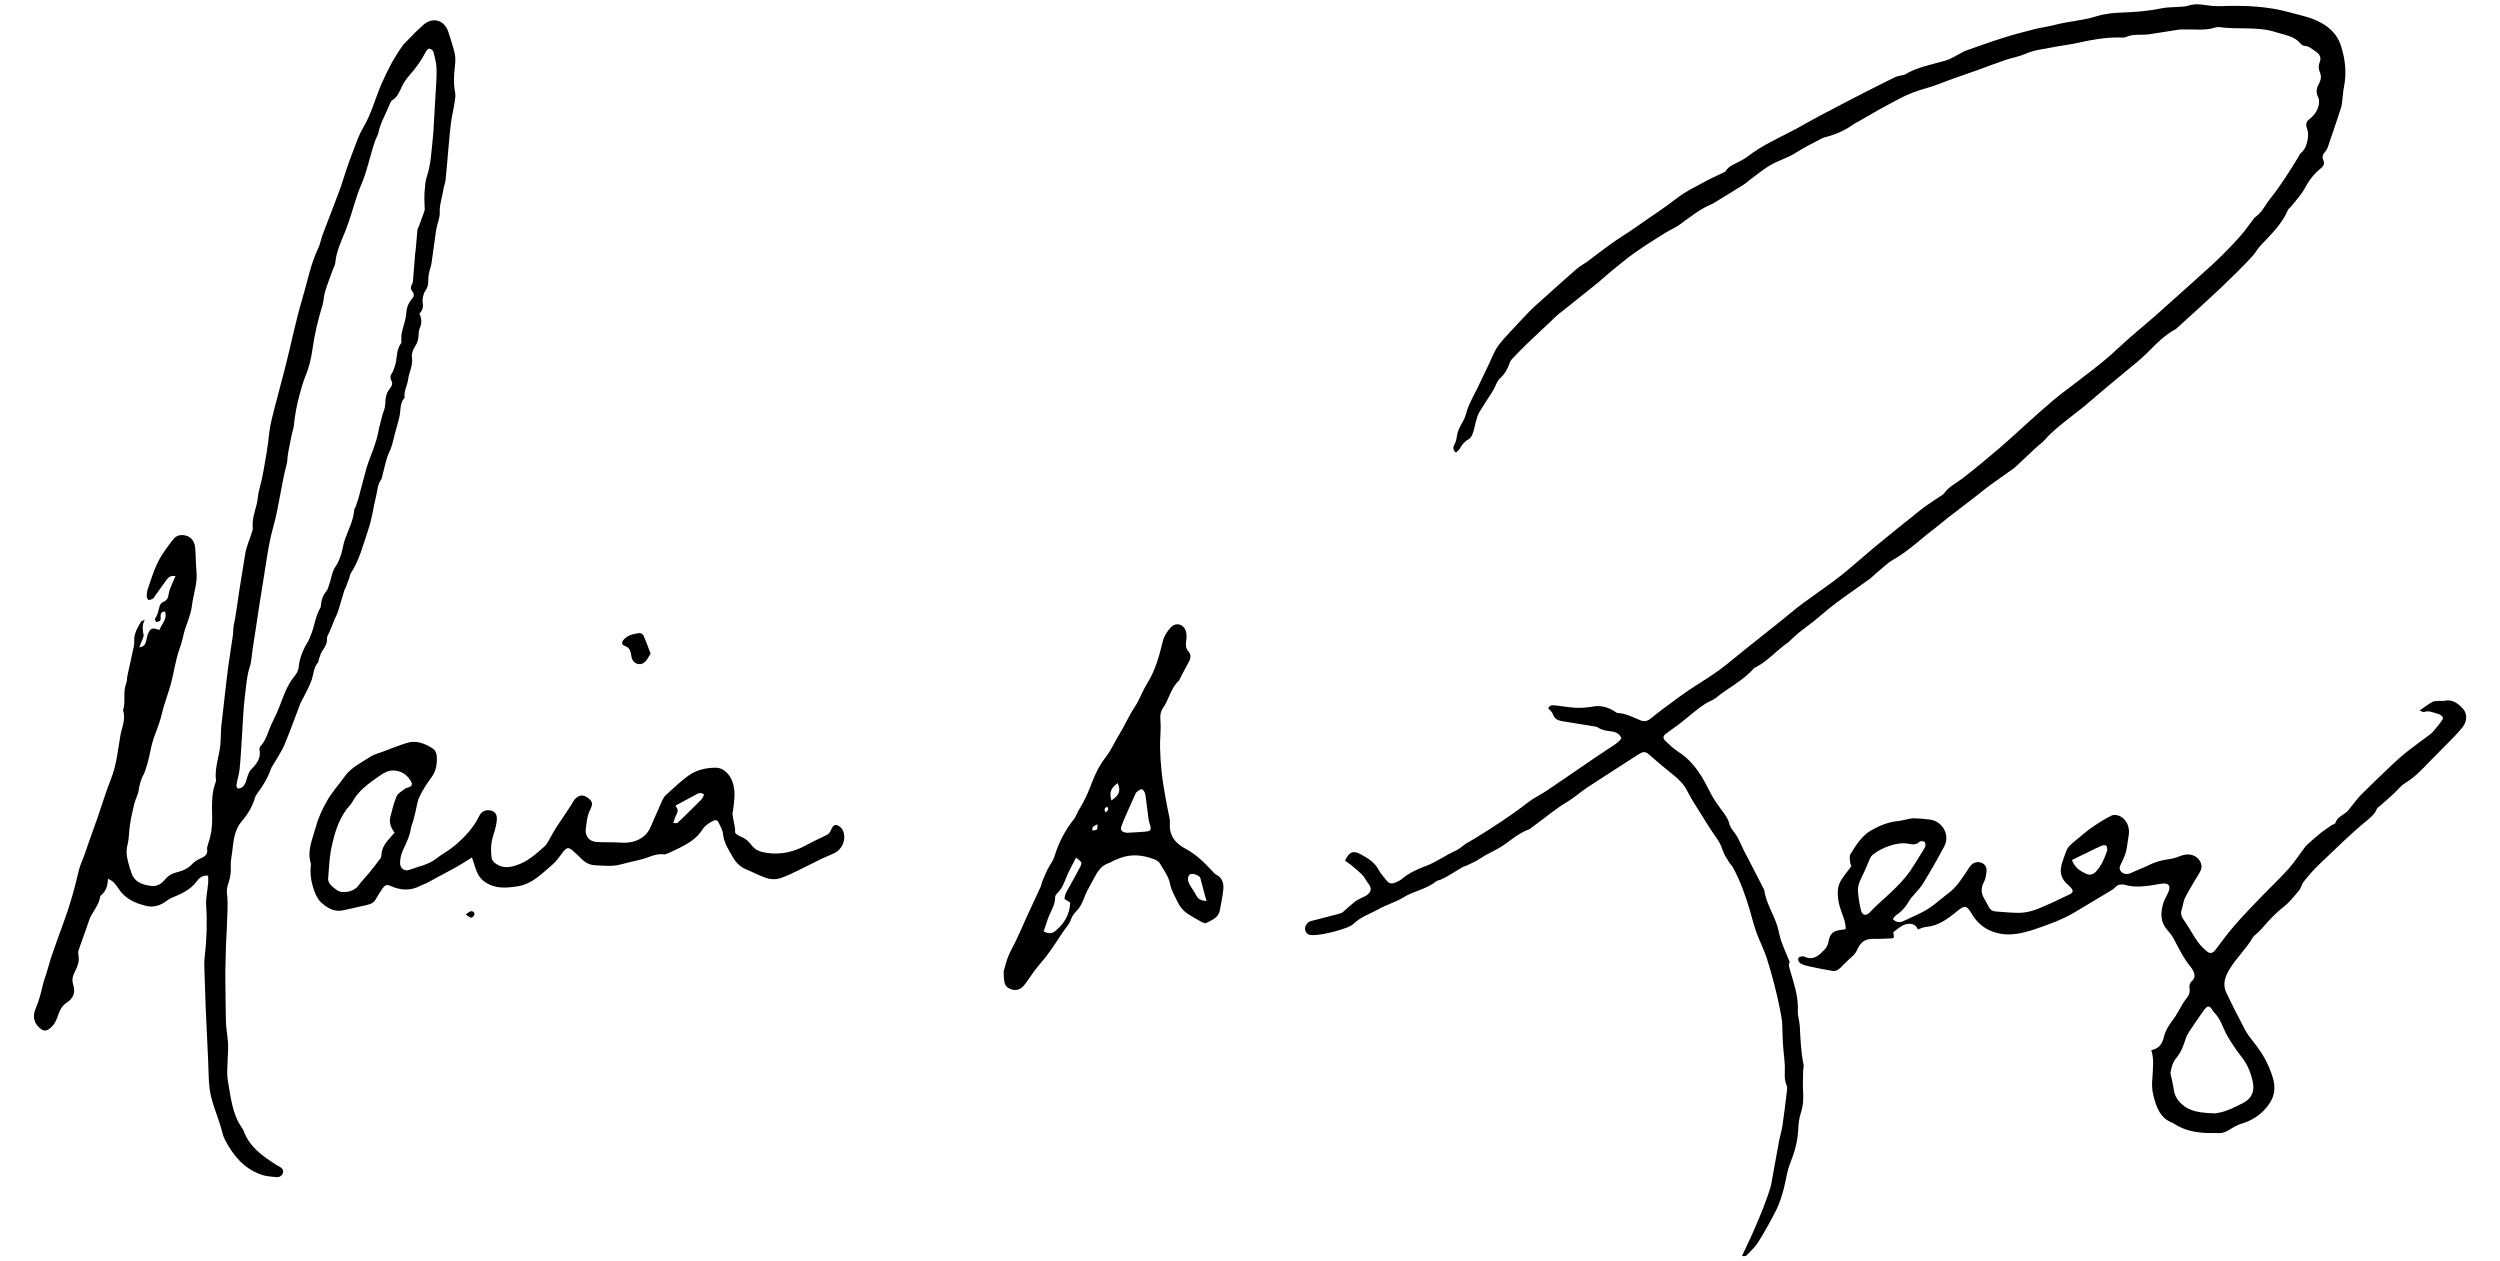 <?xml version="1.0" encoding="UTF-8"?> <svg xmlns="http://www.w3.org/2000/svg" xmlns:xlink="http://www.w3.org/1999/xlink" version="1.1" id="Capa_1" x="0px" y="0px" width="100.08px" height="50.461px" viewBox="0 0 100.08 50.461" xml:space="preserve"> <g> <path d="M71.646,38.513c-0.064,0.084-0.021,0.21,0.022,0.354c0.147,0.521,0.332,1.034,0.304,1.595 c-0.012,0.208,0.067,0.42,0.079,0.631c0.024,0.514,0.046,1.025,0.149,1.533c0.017,0.071-0.015,0.153-0.015,0.23 c-0.002,0.268-0.023,0.541-0.004,0.809c0.021,0.309,0.004,0.609-0.096,0.911c-0.066,0.198-0.088,0.417-0.097,0.629 c-0.021,0.473-0.146,0.927-0.32,1.354c-0.137,0.334-0.167,0.679-0.256,1.013c-0.077,0.277-0.156,0.561-0.283,0.822 c-0.224,0.45-0.472,0.891-0.737,1.319c-0.121,0.2-0.305,0.364-0.466,0.537c-0.033,0.038-0.099,0.046-0.192,0.029 c0.161-0.343,0.331-0.682,0.48-1.034c0.246-0.566,0.489-1.137,0.666-1.735c0.002-0.009,0.006-0.019,0.01-0.025 c0.11-0.61,0.221-1.22,0.334-1.83c0.039-0.198,0.104-0.394,0.131-0.595c0.069-0.463,0.123-0.924,0.179-1.387 c0.01-0.076,0.02-0.165-0.014-0.229c-0.109-0.243-0.062-0.496-0.069-0.747c-0.012-0.311-0.059-0.618-0.078-0.928 c-0.017-0.277-0.015-0.561-0.031-0.841c-0.014-0.154-0.048-0.307-0.074-0.457c-0.132-0.698-0.313-1.383-0.523-2.058 c-0.117-0.378-0.304-0.729-0.438-1.102c-0.104-0.291-0.175-0.595-0.262-0.889c-0.175-0.583-0.378-1.156-0.669-1.692 c-0.043-0.076-0.112-0.138-0.155-0.209c-0.094-0.16-0.208-0.315-0.26-0.486c-0.063-0.214-0.17-0.389-0.297-0.562 c-0.131-0.181-0.249-0.373-0.369-0.561c-0.159-0.251-0.318-0.508-0.476-0.764c-0.096-0.158-0.193-0.316-0.273-0.479 c-0.121-0.254-0.313-0.441-0.523-0.617c-0.296-0.25-0.604-0.485-0.892-0.745c-0.271-0.247-0.302-0.263-0.622-0.056 c-0.658,0.426-1.321,0.848-1.978,1.28c-0.275,0.183-0.52,0.411-0.802,0.575c-0.495,0.295-0.923,0.672-1.389,1.005 c-0.038,0.026-0.074,0.069-0.118,0.084c-0.47,0.164-0.814,0.525-1.234,0.765c-0.17,0.098-0.345,0.179-0.513,0.271 c-0.127,0.07-0.245,0.16-0.373,0.23c-0.135,0.072-0.273,0.136-0.412,0.198c-0.036,0.019-0.08,0.021-0.113,0.039 c-0.23,0.137-0.458,0.274-0.69,0.412c-0.076,0.044-0.155,0.077-0.234,0.113c-0.057,0.022-0.123,0.023-0.164,0.062 c-0.388,0.317-0.902,0.381-1.32,0.647c-0.303,0.188-0.663,0.281-0.973,0.459c-0.335,0.189-0.709,0.3-0.998,0.581 c-0.137,0.133-0.357,0.186-0.548,0.251c-0.212,0.069-0.429,0.121-0.65,0.165c-0.161,0.028-0.325,0.049-0.492,0.047 c-0.132-0.002-0.241-0.077-0.263-0.226c-0.021-0.134,0.091-0.298,0.229-0.335c0.385-0.103,0.766-0.199,1.152-0.3 c0.043-0.013,0.095-0.027,0.13-0.06c0.153-0.132,0.298-0.272,0.458-0.398c0.079-0.066,0.176-0.113,0.271-0.163 c0.066-0.036,0.146-0.058,0.205-0.099c0.224-0.149,0.235-0.307,0.069-0.51c-0.078-0.094-0.125-0.22-0.208-0.304 c-0.149-0.149-0.315-0.286-0.478-0.422c-0.072-0.061-0.155-0.108-0.229-0.157c0.154-0.353,0.32-0.426,0.612-0.27 c0.294,0.156,0.575,0.325,0.739,0.64c0.081,0.15,0.204,0.279,0.311,0.417c0.096,0.121,0.206,0.149,0.364,0.079 c0.098-0.042,0.196-0.09,0.276-0.159c0.277-0.238,0.617-0.381,0.947-0.506c0.423-0.16,0.779-0.43,1.186-0.611 c0.156-0.071,0.285-0.2,0.429-0.294c0.106-0.067,0.222-0.122,0.327-0.188c0.725-0.45,1.441-0.907,2.118-1.436 c0.232-0.183,0.509-0.31,0.756-0.476c0.462-0.306,0.912-0.624,1.367-0.932c0.378-0.258,0.753-0.515,1.135-0.766 c0.178-0.117,0.367-0.22,0.497-0.4c-0.073-0.198-0.235-0.262-0.413-0.283c-0.187-0.021-0.363-0.046-0.526-0.152 c-0.066-0.046-0.165-0.046-0.253-0.061c-0.392-0.064-0.786-0.126-1.178-0.193c-0.165-0.028-0.312-0.088-0.373-0.279 c-0.029-0.094-0.125-0.162-0.188-0.238c0.068-0.135,0.179-0.127,0.287-0.114c0.27,0.027,0.54,0.081,0.81,0.095 c0.229,0.01,0.468-0.01,0.695-0.05c0.304-0.054,0.578,0.019,0.834,0.171c0.052,0.026,0.1,0.083,0.15,0.087 c0.341,0.014,0.628,0.181,0.932,0.299c0.159,0.06,0.294,0.014,0.427-0.099c0.245-0.206,0.505-0.395,0.76-0.584 c0.233-0.175,0.465-0.347,0.704-0.508c0.4-0.271,0.821-0.519,1.214-0.8c0.378-0.275,0.731-0.584,1.096-0.874 c0.438-0.35,0.882-0.697,1.321-1.051c0.25-0.199,0.493-0.406,0.745-0.606c0.173-0.138,0.356-0.267,0.54-0.397 c0.396-0.292,0.809-0.568,1.197-0.876c0.447-0.356,0.871-0.742,1.312-1.109c0.629-0.518,1.262-1.031,1.902-1.538 c0.234-0.185,0.494-0.343,0.741-0.515c0.064-0.044,0.142-0.079,0.188-0.14c0.19-0.271,0.486-0.405,0.741-0.601 c0.497-0.385,0.984-0.789,1.463-1.199c0.419-0.359,0.824-0.738,1.232-1.106c0.312-0.278,0.622-0.556,0.94-0.826 c0.215-0.181,0.44-0.349,0.666-0.519c0.629-0.486,1.278-0.95,1.86-1.5c0.521-0.492,1.087-0.944,1.625-1.42 c0.589-0.52,1.168-1.054,1.758-1.576c0.585-0.514,1.141-1.053,1.649-1.643c0.129-0.151,0.237-0.315,0.355-0.467 c0.064-0.083,0.126-0.178,0.213-0.238c0.238-0.18,0.353-0.456,0.535-0.679c0.221-0.27,0.417-0.562,0.61-0.849 c0.181-0.265,0.345-0.539,0.514-0.811c0.036-0.058,0.059-0.132,0.106-0.173c0.197-0.163,0.258-0.387,0.291-0.618 c0.016-0.12,0.01-0.256-0.033-0.365c-0.064-0.164-0.045-0.276,0.093-0.385c0.187-0.148,0.331-0.335,0.375-0.574 c0.018-0.101,0.021-0.223-0.024-0.307c-0.1-0.188-0.067-0.361,0.026-0.527c0.088-0.156,0.112-0.311,0.042-0.472 c-0.058-0.134-0.06-0.259-0.008-0.395c0.068-0.177,0.02-0.313-0.147-0.423c-0.146-0.094-0.264-0.227-0.458-0.235 c-0.05-0.002-0.116-0.039-0.148-0.077c-0.252-0.319-0.636-0.352-0.982-0.466c-0.745-0.246-1.525-0.101-2.282-0.208 c-0.05-0.005-0.102-0.005-0.145,0.011c-0.42,0.142-0.849,0.068-1.273,0.083c-0.068,0.002-0.14-0.004-0.205,0.007 c-0.394,0.061-0.786,0.125-1.18,0.185c-0.106,0.016-0.214,0.018-0.32,0.019c-0.202,0.003-0.404-0.004-0.6,0.087 c-0.09,0.043-0.209,0.023-0.314,0.022c-0.54-0.001-1.064,0.089-1.585,0.207c-0.35,0.081-0.71,0.114-1.059,0.188 c-0.359,0.076-0.727,0.101-1.071,0.256c-0.264,0.116-0.555,0.164-0.829,0.257c-0.376,0.129-0.747,0.271-1.122,0.407 C78.631,3,78.111,3.165,77.609,3.366c-0.325,0.132-0.669,0.201-0.992,0.322c-0.382,0.141-0.737,0.346-1.096,0.538 c-0.385,0.206-0.759,0.43-1.14,0.647c-0.049,0.027-0.106,0.05-0.153,0.083c-0.358,0.262-0.752,0.438-1.188,0.542 c-0.045,0.013-0.089,0.035-0.135,0.058c-0.329,0.18-0.676,0.337-0.99,0.545c-0.312,0.206-0.67,0.304-0.99,0.48 c-0.295,0.16-0.555,0.386-0.83,0.584c-0.093,0.067-0.178,0.151-0.273,0.213c-0.398,0.253-0.806,0.499-1.212,0.747 c-0.022,0.017-0.053,0.032-0.077,0.042c-0.479,0.198-0.879,0.526-1.295,0.826c-0.188,0.135-0.41,0.224-0.605,0.348 c-0.403,0.255-0.808,0.505-1.195,0.779c-0.333,0.234-0.645,0.499-0.961,0.758c-0.21,0.171-0.407,0.359-0.619,0.528 c-0.476,0.386-0.958,0.76-1.435,1.145c-0.157,0.127-0.301,0.276-0.449,0.415c-0.304,0.285-0.608,0.568-0.909,0.858 c-0.187,0.181-0.367,0.375-0.549,0.564c-0.036,0.042-0.068,0.098-0.085,0.149c-0.076,0.236-0.192,0.433-0.381,0.607 c-0.134,0.124-0.184,0.333-0.284,0.497c-0.181,0.289-0.372,0.568-0.547,0.86c-0.066,0.112-0.102,0.249-0.137,0.377 c-0.045,0.157-0.066,0.324-0.127,0.478c-0.028,0.087-0.086,0.19-0.161,0.229c-0.167,0.087-0.269,0.214-0.353,0.372 c-0.032,0.063-0.099,0.104-0.156,0.161c-0.152-0.122-0.111-0.244-0.047-0.354c0.067-0.113,0.068-0.232,0.093-0.355 c0.029-0.173,0.12-0.343,0.211-0.5c0.082-0.137,0.129-0.271,0.169-0.425c0.06-0.221,0.177-0.427,0.272-0.637 c0.039-0.08,0.086-0.154,0.124-0.232c0.228-0.481,0.465-0.956,0.68-1.442c0.147-0.338,0.399-0.595,0.642-0.858 c0.264-0.286,0.526-0.568,0.796-0.848c0.135-0.139,0.282-0.268,0.426-0.396c0.485-0.436,0.968-0.872,1.458-1.299 c0.14-0.121,0.306-0.206,0.454-0.316c0.328-0.242,0.646-0.495,0.979-0.73c0.309-0.22,0.638-0.412,0.945-0.632 c0.552-0.394,1.126-0.755,1.664-1.176c0.326-0.254,0.71-0.435,1.078-0.635c0.244-0.136,0.502-0.248,0.755-0.371 c0.036-0.018,0.08-0.034,0.099-0.063c0.128-0.219,0.365-0.278,0.564-0.392c0.102-0.058,0.207-0.109,0.299-0.18 c0.579-0.452,1.25-0.748,1.894-1.087c0.019-0.006,0.034-0.017,0.053-0.026c0.332-0.184,0.657-0.371,0.992-0.548 c0.566-0.301,1.139-0.596,1.708-0.89c0.414-0.212,0.831-0.421,1.247-0.625c0.069-0.037,0.148-0.053,0.224-0.073 c0.066-0.019,0.144-0.016,0.196-0.047c0.5-0.3,1.068-0.393,1.615-0.554c0.236-0.068,0.449-0.216,0.673-0.326 c0.036-0.019,0.065-0.044,0.103-0.057c0.511-0.18,1.021-0.366,1.538-0.528c0.425-0.136,0.856-0.246,1.288-0.357 C81.727,1.096,81.99,1.067,82.241,1c0.553-0.146,1.129-0.171,1.68-0.347c0.337-0.106,0.705-0.141,1.063-0.152 c0.524-0.018,1.046-0.063,1.56-0.171c0.207-0.043,0.426-0.035,0.637-0.053c0.135-0.013,0.277-0.003,0.403-0.045 c0.248-0.088,0.495-0.061,0.75-0.023c0.187,0.03,0.382,0.042,0.573,0.036c0.938-0.032,1.866-0.001,2.777,0.256 c0.333,0.096,0.682,0.159,0.996,0.295c0.473,0.204,0.869,0.516,1.034,1.04c0.175,0.547,0.233,1.097,0.116,1.664 c-0.027,0.125-0.029,0.25-0.048,0.376c-0.021,0.144-0.022,0.293-0.063,0.431C93.551,4.822,93.376,5.338,93.2,5.85 c-0.027,0.085-0.067,0.17-0.124,0.232c-0.096,0.106-0.126,0.204-0.065,0.342c0.065,0.141-0.014,0.244-0.119,0.327 c-0.266,0.217-0.464,0.479-0.629,0.788c-0.14,0.262-0.352,0.48-0.538,0.718C91.684,8.31,91.615,8.35,91.59,8.409 c-0.241,0.569-0.685,0.982-1.093,1.42c-0.127,0.134-0.214,0.303-0.337,0.436c-0.711,0.766-1.483,1.477-2.256,2.182 c-0.238,0.217-0.476,0.431-0.713,0.646c-0.035,0.032-0.069,0.072-0.111,0.095c-0.592,0.309-0.981,0.848-1.479,1.263 c-0.419,0.348-0.838,0.694-1.258,1.043c-0.304,0.255-0.6,0.517-0.907,0.771c-0.188,0.155-0.385,0.301-0.574,0.451 c-0.347,0.28-0.707,0.544-1.001,0.888c-0.1,0.116-0.234,0.203-0.348,0.311c-0.248,0.227-0.493,0.461-0.738,0.692 c-0.056,0.053-0.111,0.109-0.177,0.154c-0.308,0.22-0.617,0.433-0.925,0.655c-0.17,0.124-0.336,0.265-0.503,0.395 c-0.399,0.307-0.801,0.61-1.197,0.919c-0.169,0.132-0.328,0.276-0.499,0.404c-0.558,0.416-1.054,0.913-1.669,1.261 c-0.258,0.144-0.473,0.371-0.707,0.559c-0.089,0.073-0.163,0.16-0.26,0.228c-0.446,0.323-0.905,0.634-1.346,0.965 c-0.303,0.225-0.582,0.478-0.873,0.714c-0.189,0.151-0.389,0.288-0.576,0.44c-0.139,0.11-0.26,0.229-0.385,0.346 c-0.021,0.021-0.037,0.048-0.062,0.062c-0.454,0.302-0.804,0.732-1.287,0.99c-0.035,0.02-0.078,0.027-0.101,0.058 c-0.424,0.492-1.015,0.765-1.508,1.174c-0.123,0.102-0.29,0.149-0.429,0.238c-0.146,0.09-0.284,0.196-0.42,0.308 c-0.199,0.153-0.386,0.32-0.587,0.475c-0.183,0.142-0.381,0.27-0.564,0.412c-0.137,0.104-0.145,0.189-0.012,0.313 c0.161,0.152,0.327,0.31,0.513,0.429c0.39,0.246,0.677,0.6,0.912,0.97c0.166,0.266,0.299,0.563,0.456,0.84 c0.088,0.149,0.19,0.292,0.293,0.434c0.147,0.202,0.31,0.385,0.376,0.648c0.042,0.178,0.208,0.321,0.3,0.488 c0.096,0.165,0.168,0.349,0.254,0.521c0.062,0.132,0.137,0.26,0.202,0.388c0.206,0.395,0.411,0.794,0.612,1.192 c0.012,0.018,0.021,0.035,0.023,0.056c0.068,0.484,0.34,0.899,0.497,1.356c0.075,0.216,0.104,0.452,0.18,0.671 C71.403,37.942,71.522,38.206,71.646,38.513z"></path> <path d="M8.332,35.056c-0.226-0.031-0.355,0.089-0.449,0.217c-0.253,0.349-0.623,0.51-1.002,0.665 c-0.08,0.03-0.151,0.084-0.223,0.136c-0.242,0.174-0.508,0.263-0.797,0.192c-0.438-0.103-0.839-0.275-1.108-0.681 c-0.101-0.151-0.209-0.324-0.433-0.403c-0.006,0.273-0.078,0.497-0.278,0.661c-0.013,0.013-0.029,0.028-0.031,0.046 c-0.047,0.372-0.341,0.629-0.451,0.972c-0.122,0.381-0.268,0.748-0.396,1.124c-0.024,0.07-0.044,0.156-0.027,0.228 c0.058,0.258-0.035,0.481-0.146,0.699c-0.085,0.163-0.118,0.324-0.061,0.505c0.1,0.311,0.01,0.551-0.266,0.726 c-0.161,0.105-0.255,0.258-0.316,0.441c-0.068,0.208-0.151,0.422-0.334,0.572c-0.169,0.134-0.276,0.134-0.435-0.012 c-0.221-0.198-0.284-0.474-0.151-0.771c0.145-0.328,0.224-0.675,0.305-1.021c0.027-0.112,0.076-0.219,0.109-0.332 c0.052-0.166,0.102-0.337,0.149-0.502c0.011-0.038,0.016-0.076,0.029-0.112c0.178-0.504,0.349-1.007,0.536-1.507 c0.247-0.666,0.437-1.346,0.596-2.039c0.05-0.225,0.158-0.435,0.235-0.654c0.059-0.161,0.112-0.327,0.169-0.491 c0.11-0.311,0.223-0.622,0.332-0.932c0.188-0.54,0.352-1.087,0.561-1.618c0.217-0.551,0.271-1.134,0.367-1.702 c0.056-0.334,0.23-0.669,0.11-1.022c0.116-0.354-0.015-0.741,0.129-1.093c0.034-0.09,0.025-0.191,0.045-0.288 c0.066-0.314,0.138-0.626,0.203-0.938c0.033-0.15,0.083-0.306,0.072-0.455c-0.02-0.306,0.134-0.54,0.272-0.784 c0.015-0.022,0.061-0.03,0.149-0.069c-0.124,0.229-0.078,0.41-0.049,0.599c0.015,0.092-0.059,0.199-0.093,0.298 c-0.02,0.058-0.042,0.113-0.077,0.202c0.192-0.023,0.244-0.131,0.276-0.256c0.024-0.093,0.035-0.192,0.07-0.281 c0.097-0.234,0.177-0.262,0.459-0.156c0.082-0.238,0.323-0.422,0.227-0.736c-0.134-0.003-0.172,0.062-0.18,0.158 c-0.004,0.067,0.017,0.149-0.015,0.199c-0.023,0.041-0.109,0.044-0.167,0.064c-0.015-0.05-0.058-0.122-0.039-0.145 c0.108-0.147,0.139-0.317,0.179-0.488c0.014-0.064,0.076-0.147,0.135-0.169c0.164-0.061,0.211-0.173,0.233-0.334 c0.018-0.13,0.077-0.256,0.127-0.38c0.04-0.102,0.09-0.202,0.146-0.326c-0.202-0.04-0.292,0.054-0.373,0.166 c-0.148,0.205-0.296,0.41-0.443,0.615c-0.026,0.04-0.047,0.092-0.084,0.115c-0.053,0.034-0.122,0.064-0.177,0.057 c-0.034-0.005-0.075-0.087-0.077-0.139c-0.001-0.097,0.009-0.196,0.04-0.287c0.176-0.523,0.331-1.056,0.661-1.514 c0.13-0.18,0.255-0.366,0.401-0.532c0.058-0.065,0.164-0.113,0.252-0.122c0.315-0.026,0.548,0.159,0.583,0.482 c0.034,0.316,0.021,0.64,0.053,0.956c0.054,0.485-0.128,0.938-0.184,1.407c-0.039,0.331-0.189,0.648-0.288,0.973 c-0.065,0.221-0.102,0.456-0.183,0.67c-0.192,0.512-0.246,1.057-0.4,1.579c-0.109,0.37-0.252,0.735-0.336,1.112 c-0.101,0.437-0.312,0.84-0.411,1.271c-0.067,0.302-0.122,0.605-0.223,0.9c-0.021,0.065-0.041,0.133-0.071,0.191 c-0.12,0.217-0.186,0.443-0.219,0.689c-0.022,0.169-0.122,0.325-0.165,0.493c-0.07,0.281-0.133,0.564-0.178,0.848 c-0.046,0.279-0.034,0.567-0.104,0.837c-0.087,0.337,0.014,0.632,0.099,0.94c0.009,0.025,0.026,0.051,0.033,0.079 c0.102,0.452,0.447,0.575,0.844,0.618c0.225,0.022,0.401-0.104,0.529-0.261c0.133-0.162,0.282-0.239,0.482-0.292 c0.22-0.055,0.44-0.139,0.605-0.326c0.092-0.104,0.23-0.178,0.361-0.238c0.157-0.068,0.266-0.15,0.237-0.346 c-0.011-0.072,0.016-0.155,0.042-0.225c0.115-0.336,0.165-0.671,0.16-1.028c-0.007-0.479-0.04-0.972,0.138-1.439 c0.011-0.023,0.018-0.057,0.014-0.085c-0.068-0.533,0.171-1.033,0.185-1.558c0.002-0.143,0.014-0.289,0.019-0.432 c0.002-0.027-0.003-0.06,0-0.087c0.052-0.445,0.102-0.888,0.151-1.329c0.044-0.377,0.084-0.75,0.134-1.122 c0.058-0.425,0.127-0.841,0.187-1.263c0.019-0.133,0.009-0.27,0.036-0.4c0.097-0.466,0.149-0.938,0.223-1.406 c0.074-0.479,0.159-0.957,0.231-1.435c0.044-0.294,0.175-0.574,0.264-0.863c0.02-0.063,0.05-0.134,0.043-0.198 c-0.032-0.33,0.074-0.632,0.155-0.943c0.036-0.14,0.041-0.288,0.069-0.432c0.04-0.188,0.09-0.375,0.135-0.561 c0.029-0.132,0.056-0.266,0.079-0.401c0.085-0.475,0.168-0.951,0.217-1.435c0.035-0.364,0.142-0.721,0.23-1.08 c0.142-0.563,0.301-1.123,0.442-1.688c0.223-0.886,0.401-1.784,0.663-2.657c0.201-0.668,0.323-1.361,0.629-1.996 c0.083-0.175,0.111-0.371,0.181-0.555c0.223-0.588,0.453-1.175,0.673-1.765c0.099-0.264,0.175-0.536,0.265-0.802 c0.089-0.257,0.177-0.515,0.276-0.767c0.127-0.321,0.234-0.657,0.411-0.952c0.328-0.549,0.477-1.168,0.73-1.745 c0.231-0.528,0.489-1.032,0.825-1.5c0.018-0.022,0.029-0.051,0.05-0.072c0.266-0.266,0.518-0.547,0.802-0.791 c0.393-0.341,0.868-0.177,1.012,0.332c0.079,0.268,0.179,0.535,0.239,0.808c0.035,0.158,0.03,0.329,0.012,0.491 c-0.043,0.359-0.065,0.715,0.005,1.076c0.022,0.119,0.004,0.25-0.015,0.374c-0.042,0.274-0.111,0.549-0.149,0.826 c-0.045,0.336-0.071,0.675-0.101,1.013c-0.041,0.434-0.071,0.868-0.118,1.298c-0.016,0.135-0.073,0.264-0.091,0.396 c-0.042,0.296-0.156,0.574-0.141,0.889c0.01,0.231-0.106,0.468-0.143,0.706c-0.069,0.441-0.119,0.883-0.185,1.326 c-0.021,0.141-0.077,0.275-0.104,0.415c-0.021,0.101-0.027,0.208-0.029,0.312c-0.002,0.135-0.02,0.246-0.107,0.372 c-0.094,0.137-0.14,0.348-0.113,0.51c0.03,0.181-0.02,0.296-0.132,0.422c0.097,0.198,0.098,0.391,0.008,0.591 c-0.041,0.096-0.038,0.208-0.045,0.315c-0.014,0.147-0.052,0.274-0.14,0.403c-0.082,0.121-0.144,0.298-0.123,0.435 c0.05,0.317-0.113,0.586-0.152,0.88c-0.033,0.248-0.178,0.476-0.142,0.737c-0.199,0.218-0.149,0.5-0.206,0.754 c-0.059,0.264-0.142,0.519-0.207,0.781c-0.053,0.215-0.094,0.426-0.195,0.632c-0.136,0.281-0.186,0.606-0.272,0.912 c-0.02,0.064-0.02,0.144-0.056,0.195c-0.148,0.198-0.148,0.438-0.204,0.662c-0.111,0.45-0.167,0.919-0.317,1.356 c-0.202,0.595-0.353,1.214-0.705,1.75C14,23.02,14,23.096,13.976,23.159c-0.042,0.115-0.084,0.229-0.13,0.344 c-0.014,0.037-0.041,0.067-0.052,0.103c-0.09,0.296-0.176,0.594-0.268,0.889c-0.033,0.102-0.088,0.195-0.13,0.292 c-0.042,0.097-0.077,0.194-0.116,0.292c-0.033,0.08-0.065,0.159-0.1,0.239c-0.034,0.079-0.095,0.162-0.09,0.24 c0.014,0.203-0.085,0.349-0.19,0.503c-0.067,0.101-0.096,0.228-0.14,0.344c-0.013,0.034-0.003,0.086-0.026,0.11 c-0.18,0.199-0.177,0.465-0.257,0.699c-0.086,0.257-0.226,0.49-0.344,0.735c-0.034,0.068-0.08,0.137-0.107,0.208 c-0.213,0.552-0.409,1.109-0.638,1.656c-0.109,0.264-0.278,0.502-0.421,0.753c-0.039,0.064-0.089,0.129-0.114,0.198 c-0.134,0.378-0.337,0.716-0.578,1.034c-0.044,0.062-0.07,0.141-0.094,0.214c-0.11,0.349-0.311,0.646-0.546,0.921 c-0.101,0.119-0.156,0.256-0.207,0.404c-0.111,0.328-0.104,0.67-0.167,1c-0.028,0.156-0.024,0.324-0.022,0.489 c0,0.213-0.056,0.418-0.123,0.62c-0.042,0.125-0.037,0.269-0.022,0.402c0.039,0.381,0,0.752-0.007,1.129 c-0.008,0.355-0.042,0.712-0.046,1.068c-0.002,0.271-0.017,0.545-0.02,0.814c-0.003,0.229,0.002,0.466,0.004,0.696 c0.001,0.225,0.004,0.444,0.008,0.67c0.001,0.104,0.001,0.211,0.005,0.317c0.004,0.185,0.003,0.366,0.018,0.551 c0.02,0.241,0.067,0.479,0.075,0.719c0.009,0.249-0.02,0.502-0.024,0.749c-0.004,0.227-0.028,0.455,0.01,0.671 c0.121,0.664,0.166,1.355,0.58,1.936c0.027,0.037,0.051,0.081,0.067,0.127c0.235,0.636,0.761,0.989,1.292,1.335 c0.03,0.021,0.069,0.035,0.102,0.054c0.105,0.061,0.21,0.125,0.168,0.27c-0.04,0.131-0.159,0.182-0.277,0.168 c-0.201-0.021-0.412-0.031-0.599-0.102c-0.693-0.246-1.125-0.774-1.45-1.405c-0.079-0.15-0.108-0.329-0.158-0.496 c-0.153-0.517-0.39-1.018-0.455-1.561c-0.042-0.363-0.035-0.729-0.054-1.098c-0.029-0.679-0.064-1.355-0.095-2.033 c-0.005-0.115-0.008-0.232-0.013-0.35c-0.018-0.484-0.035-0.969-0.048-1.455c-0.003-0.115,0.011-0.232,0.022-0.347 c0.075-0.668,0.099-1.335,0.055-2.009c-0.022-0.303,0.053-0.614,0.081-0.924C8.342,35.25,8.333,35.158,8.332,35.056z M17.004,8.402 c-0.006-0.195-0.016-0.325-0.016-0.454c0.001-0.124,0.005-0.25,0.018-0.378c0.017-0.151,0.021-0.313,0.068-0.459 c0.175-0.503,0.194-1.028,0.249-1.548c0.038-0.336,0.045-0.676,0.068-1.014c0.015-0.27,0.033-0.541,0.047-0.811 c0.019-0.33,0.048-0.659,0.038-0.987c-0.007-0.228-0.069-0.458-0.127-0.682c-0.013-0.055-0.104-0.113-0.168-0.121 c-0.04-0.006-0.108,0.07-0.135,0.125c-0.173,0.336-0.389,0.643-0.641,0.924c-0.121,0.137-0.233,0.289-0.312,0.455 c-0.1,0.213-0.175,0.431-0.393,0.562c-0.037,0.021-0.063,0.072-0.081,0.115c-0.154,0.397-0.386,0.762-0.471,1.187 c-0.021,0.093-0.079,0.18-0.111,0.269C14.987,5.723,14.941,5.859,14.901,6c-0.099,0.334-0.182,0.672-0.292,1.004 c-0.083,0.259-0.204,0.502-0.292,0.759c-0.165,0.484-0.293,0.983-0.481,1.459c-0.167,0.425-0.373,0.831-0.413,1.294 c-0.009,0.093-0.062,0.183-0.097,0.273c-0.104,0.293-0.22,0.582-0.31,0.877c-0.055,0.175-0.053,0.366-0.104,0.542 c-0.183,0.597-0.326,1.197-0.411,1.817c-0.047,0.352-0.14,0.706-0.274,1.034c-0.094,0.226-0.154,0.455-0.22,0.688 c-0.118,0.423-0.203,0.85-0.242,1.287c-0.011,0.115-0.059,0.226-0.081,0.341c-0.056,0.268-0.11,0.531-0.157,0.799 c-0.023,0.132-0.018,0.272-0.05,0.404c-0.222,0.835-0.308,1.698-0.542,2.533c-0.198,0.708-0.281,1.446-0.403,2.174 c-0.117,0.699-0.22,1.4-0.326,2.099c-0.031,0.191-0.062,0.381-0.089,0.577c-0.038,0.247-0.042,0.507-0.121,0.744 c-0.117,0.354-0.136,0.724-0.183,1.085c-0.08,0.614-0.095,1.236-0.137,1.853c-0.026,0.38-0.044,0.76-0.083,1.135 c-0.022,0.214-0.09,0.421-0.125,0.629c-0.009,0.048,0.007,0.13,0.042,0.149c0.034,0.021,0.11,0.002,0.155-0.022 c0.124-0.074,0.168-0.2,0.208-0.336c0.04-0.146,0.092-0.307,0.193-0.408c0.223-0.221,0.385-0.446,0.323-0.779 c-0.008-0.044,0.006-0.104,0.035-0.135c0.165-0.176,0.247-0.382,0.327-0.604c0.125-0.344,0.317-0.663,0.445-1.009 c0.158-0.42,0.304-0.842,0.592-1.192c0.091-0.111,0.155-0.224,0.167-0.359c0.038-0.394,0.196-0.742,0.398-1.075 c0.036-0.06,0.053-0.125,0.08-0.187c0.157-0.361,0.186-0.769,0.388-1.114c0.022-0.041,0.027-0.095,0.03-0.143 c0.018-0.2,0.084-0.376,0.216-0.531c0.053-0.062,0.074-0.152,0.102-0.233c0.093-0.252,0.109-0.528,0.271-0.761 c0.098-0.139,0.159-0.308,0.214-0.472c0.062-0.182,0.08-0.381,0.141-0.562c0.137-0.402,0.348-0.78,0.385-1.214 c0.003-0.057,0.049-0.106,0.067-0.16c0.036-0.1,0.069-0.203,0.1-0.304c0.089-0.327,0.171-0.655,0.26-0.981 c0.04-0.151,0.079-0.301,0.133-0.447c0.142-0.395,0.312-0.781,0.396-1.199c0.044-0.234,0.109-0.464,0.168-0.695 c0.039-0.148,0.113-0.294,0.116-0.441c0.003-0.244,0.036-0.462,0.197-0.652c0.071-0.087,0.111-0.187,0.054-0.298 c-0.063-0.118-0.047-0.219,0.032-0.324c0.042-0.061,0.058-0.143,0.086-0.213c0.131-0.311,0.045-0.68,0.269-0.966 c0.02-0.023,0.003-0.074,0.006-0.113c0.006-0.104,0-0.212,0.021-0.314c0.057-0.265,0.166-0.523,0.18-0.788 c0.013-0.233,0.098-0.409,0.234-0.574c0.086-0.102,0.086-0.188,0.008-0.284c-0.066-0.084-0.083-0.171-0.02-0.269 c0.024-0.038,0.041-0.089,0.044-0.135c0.029-0.363,0.058-0.728,0.087-1.092c0.006-0.078,0.02-0.155,0.028-0.23 c0.022-0.246,0.042-0.494,0.065-0.74c0.003-0.036,0.029-0.069,0.044-0.106c0.045-0.125,0.095-0.253,0.14-0.381 C16.941,8.596,16.98,8.476,17.004,8.402z"></path> <path d="M86.121,42.039c0.329-0.061,0.444-0.278,0.507-0.536c0.06-0.244,0.179-0.441,0.333-0.64 c0.165-0.212,0.282-0.459,0.424-0.691c0.046-0.072,0.096-0.146,0.15-0.214c0.096-0.108,0.141-0.235,0.118-0.379 c-0.019-0.125,0-0.224,0.101-0.314c0.128-0.116,0.119-0.257,0.043-0.399c-0.027-0.054-0.057-0.104-0.093-0.149 c-0.289-0.346-0.479-0.746-0.688-1.14c-0.072-0.138-0.176-0.259-0.277-0.376c-0.265-0.312-0.243-0.664-0.145-1.022 c0.041-0.155,0.139-0.3,0.202-0.447c0.12-0.265,0.035-0.391-0.252-0.358c-0.146,0.016-0.287,0.053-0.43,0.071 c-0.325,0.041-0.651,0.083-0.977-0.006c-0.176-0.049-0.348-0.063-0.479,0.104c-0.02,0.022-0.046,0.038-0.068,0.058 c-0.506,0.302-1.013,0.61-1.522,0.912c-0.517,0.307-1.087,0.513-1.652,0.7c-0.465,0.151-0.962,0.268-1.46,0.14 c-0.44-0.111-0.785-0.364-1.017-0.762c-0.208-0.358-0.288-0.366-0.616-0.095c-0.365,0.304-0.751,0.58-1.255,0.617 c-0.095,0.01-0.182,0.06-0.29,0.096c-0.092-0.245-0.318-0.253-0.504-0.202c-0.177,0.049-0.323,0.199-0.48,0.306 c0.01,0.074,0.02,0.141,0.027,0.21c-0.025,0.017-0.05,0.039-0.073,0.041c-0.235,0.009-0.469,0.026-0.7,0.021 c-0.374-0.016-0.558,0.104-0.712,0.46c-0.034,0.076-0.091,0.146-0.15,0.207c-0.158,0.156-0.333,0.298-0.481,0.463 c-0.105,0.11-0.217,0.176-0.36,0.15c-0.306-0.049-0.606-0.111-0.911-0.178c-0.111-0.021-0.229-0.052-0.331-0.105 c-0.058-0.031-0.123-0.114-0.119-0.172c0-0.104,0.101-0.13,0.194-0.124c0.021,0.002,0.039,0.002,0.059,0.013 c0.379,0.173,0.605-0.078,0.829-0.311c0.067-0.072,0.113-0.186,0.132-0.286c0.053-0.311,0.171-0.434,0.479-0.474 c0.064-0.006,0.129-0.018,0.208-0.029c0.008-0.242-0.077-0.452-0.152-0.654c-0.113-0.305-0.187-0.612-0.156-0.935 c0.012-0.121,0.052-0.252,0.115-0.352c0.122-0.196,0.27-0.379,0.422-0.584c-0.013-0.032-0.042-0.088-0.047-0.142 c-0.009-0.112-0.04-0.251,0.009-0.334c0.222-0.366,0.458-0.742,0.83-0.956c0.334-0.189,0.699-0.343,1.097-0.376 c0.111-0.009,0.227-0.048,0.339-0.067c0.096-0.02,0.192-0.043,0.285-0.041c0.204,0.007,0.411,0.021,0.61,0.047 c0.523,0.059,0.839,0.616,0.597,1.076c-0.268,0.504-0.552,1-0.848,1.486c-0.12,0.196-0.292,0.357-0.441,0.536 c-0.036,0.045-0.077,0.089-0.105,0.14c-0.127,0.233-0.294,0.43-0.517,0.582c-0.059,0.04-0.101,0.105-0.152,0.165 c0.126,0.132,0.263,0.148,0.392,0.097c0.237-0.099,0.47-0.222,0.708-0.33c0.439-0.2,0.781-0.541,1.158-0.824 c0.291-0.22,0.486-0.527,0.687-0.828c0.059-0.089,0.113-0.183,0.186-0.264c0.11-0.127,0.278-0.157,0.426-0.102 c0.147,0.063,0.209,0.185,0.197,0.328c-0.014,0.15-0.036,0.313-0.105,0.446c-0.121,0.223-0.116,0.426-0.002,0.636 c0.065,0.12,0.139,0.236,0.197,0.357c0.061,0.117,0.153,0.175,0.277,0.182c0.342,0.022,0.682,0.064,1.019,0.052 c0.237-0.012,0.477-0.081,0.701-0.17c0.412-0.168,0.813-0.362,1.215-0.555c0.18-0.083,0.188-0.157,0.051-0.309 c-0.023-0.026-0.058-0.054-0.087-0.078c-0.29-0.249-0.36-0.53-0.235-0.905c0.056-0.157,0.104-0.314,0.166-0.469 c0.028-0.067,0.071-0.138,0.123-0.19c0.087-0.092,0.187-0.173,0.285-0.253c0.209-0.171,0.416-0.35,0.636-0.503 c0.248-0.169,0.505-0.333,0.771-0.462c0.093-0.046,0.256-0.017,0.354,0.039c0.269,0.149,0.381,0.471,0.322,0.782 c-0.041,0.209-0.056,0.426-0.107,0.632c-0.04,0.156-0.115,0.306-0.184,0.456c-0.054,0.116-0.12,0.229,0,0.345 c0.115,0.112,0.256,0.112,0.424,0.031c0.224-0.112,0.466-0.189,0.688-0.302c0.265-0.137,0.54-0.203,0.831-0.241 c0.162-0.021,0.319-0.085,0.476-0.14c0.26-0.092,0.512-0.036,0.665,0.138c0.147,0.169,0.163,0.344,0.055,0.535 c-0.197,0.333-0.407,0.663-0.583,1.008c-0.078,0.146-0.088,0.333-0.143,0.494c-0.067,0.197,0.033,0.327,0.135,0.475 c0.182,0.266,0.33,0.552,0.517,0.812c0.103,0.146,0.242,0.276,0.38,0.391c0.106,0.083,0.224,0.052,0.307-0.059 c0.256-0.332,0.498-0.671,0.771-0.986c0.344-0.396,0.709-0.771,1.073-1.149c0.368-0.384,0.759-0.748,1.113-1.145 c0.237-0.268,0.428-0.57,0.646-0.855c0.057-0.074,0.132-0.139,0.205-0.202c0.145-0.127,0.291-0.254,0.44-0.376 c0.135-0.104,0.28-0.201,0.422-0.298c0.045-0.031,0.133-0.047,0.146-0.083c0.071-0.232,0.286-0.31,0.448-0.44 c0.065-0.053,0.112-0.131,0.17-0.2c0.142-0.17,0.269-0.35,0.427-0.51c0.413-0.41,0.831-0.811,1.253-1.211 c0.183-0.172,0.372-0.338,0.569-0.497c0.305-0.239,0.62-0.464,0.93-0.697c0.062-0.047,0.112-0.106,0.161-0.163 c0.088-0.104,0.175-0.203,0.252-0.313c0.042-0.059,0.112-0.145,0.097-0.189c-0.027-0.066-0.114-0.131-0.188-0.147 c-0.185-0.044-0.358-0.153-0.568-0.08c-0.042,0.02-0.11-0.034-0.181-0.062c0.188-0.127,0.347-0.245,0.516-0.342 c0.063-0.034,0.148-0.034,0.226-0.038c0.087-0.008,0.178,0.012,0.263-0.008c0.322-0.064,0.545,0.114,0.735,0.325 c0.173,0.195,0.171,0.49-0.018,0.732c-0.184,0.236-0.402,0.445-0.612,0.662c-0.228,0.236-0.467,0.463-0.693,0.7 c-0.301,0.314-0.596,0.632-0.975,0.865c-0.193,0.118-0.342,0.312-0.513,0.471c-0.158,0.144-0.32,0.283-0.479,0.426 c-0.06,0.05-0.141,0.096-0.164,0.157c-0.079,0.204-0.24,0.327-0.396,0.459c-0.67,0.547-1.277,1.159-1.906,1.754 c-0.223,0.209-0.427,0.449-0.62,0.69c-0.086,0.104-0.108,0.255-0.191,0.356c-0.192,0.229-0.384,0.475-0.617,0.657 c-0.325,0.253-0.597,0.551-0.863,0.857c-0.073,0.089-0.165,0.163-0.248,0.245c-0.033,0.032-0.083,0.059-0.106,0.099 c-0.269,0.475-0.682,0.844-0.958,1.312c-0.08,0.141-0.158,0.296-0.184,0.456c-0.022,0.144-0.006,0.316,0.057,0.445 c0.246,0.52,0.508,1.028,0.776,1.538c0.083,0.149,0.192,0.291,0.3,0.425c0.264,0.328,0.493,0.675,0.652,1.063 c0.115,0.283,0.229,0.576,0.203,0.899c-0.021,0.214-0.095,0.395-0.217,0.566c-0.273,0.387-0.639,0.636-1.094,0.773 c-0.176,0.051-0.338,0.148-0.493,0.247c-0.136,0.085-0.271,0.139-0.436,0.131c-0.143-0.009-0.29,0-0.437-0.004 c-0.472-0.018-0.921-0.102-1.325-0.365c-0.018-0.013-0.029-0.025-0.051-0.033c-0.522-0.189-0.672-0.642-0.791-1.119 c-0.062-0.25-0.058-0.497-0.031-0.751C86.181,42.747,86.238,42.409,86.121,42.039z M86.886,42.959 c0.048,0.225,0.104,0.447,0.137,0.672c0.024,0.175,0.089,0.315,0.199,0.448c0.396,0.465,0.944,0.471,1.487,0.492 c0.02,0,0.036-0.012,0.055-0.016c0.374-0.054,0.699-0.237,1.026-0.397c0.332-0.161,0.474-0.462,0.399-0.823 c-0.076-0.362-0.205-0.704-0.44-1.005c-0.205-0.265-0.401-0.543-0.569-0.834c-0.193-0.33-0.279-0.725-0.574-0.999 c-0.008-0.007-0.008-0.021-0.014-0.025c-0.138-0.232-0.216-0.241-0.374-0.02c-0.19,0.27-0.379,0.539-0.558,0.814 c-0.068,0.105-0.136,0.215-0.168,0.332c-0.086,0.271-0.184,0.535-0.37,0.755C86.977,42.523,86.926,42.729,86.886,42.959z M76.355,33.77c-0.428-0.069-1.043,0.172-1.381,0.442c-0.042,0.035-0.082,0.085-0.105,0.135c-0.079,0.178-0.15,0.357-0.229,0.532 c-0.124,0.273-0.297,0.53-0.259,0.848c0.026,0.249,0.06,0.501,0.126,0.74c0.051,0.181,0.197,0.201,0.336,0.067 c0.083-0.081,0.157-0.172,0.243-0.25c0.556-0.515,1.145-0.993,1.537-1.656c0.146-0.241,0.302-0.472,0.44-0.717 c0.025-0.053,0.022-0.17-0.016-0.203c-0.042-0.038-0.169-0.048-0.203-0.012C76.694,33.846,76.528,33.801,76.355,33.77z M82.945,34.431c0.12,0.319,0.348,0.45,0.588,0.556c0.135,0.062,0.269,0.015,0.372-0.095c0.22-0.24,0.345-0.53,0.445-0.831 c0.008-0.021,0.013-0.039,0.01-0.058c-0.012-0.056-0.016-0.141-0.048-0.153c-0.051-0.021-0.131-0.016-0.184,0.009 c-0.177,0.073-0.351,0.162-0.521,0.247C83.391,34.207,83.177,34.314,82.945,34.431z"></path> <path d="M18.892,34.325c-0.234,0.147-0.411,0.267-0.593,0.367c-0.403,0.222-0.808,0.44-1.212,0.656 c-0.078,0.04-0.166,0.063-0.241,0.103c-0.411,0.223-0.821,0.197-1.229,0.007c-0.157-0.075-0.239,0.017-0.313,0.122 c-0.094,0.137-0.18,0.277-0.262,0.42c-0.074,0.129-0.183,0.189-0.326,0.222c-0.332,0.067-0.661,0.156-0.992,0.223 c-0.353,0.072-0.631-0.102-0.869-0.319c-0.128-0.117-0.216-0.299-0.276-0.471c-0.119-0.32-0.171-0.655-0.138-1.002 c0.003-0.026,0.011-0.063,0.001-0.086c-0.158-0.504,0.065-0.964,0.189-1.426c0.102-0.38,0.269-0.752,0.467-1.092 c0.201-0.35,0.479-0.652,0.716-0.985c0.25-0.348,0.639-0.521,0.979-0.752c0.148-0.102,0.335-0.149,0.509-0.213 c0.327-0.124,0.651-0.253,0.985-0.358c0.373-0.116,0.71,0.017,1.021,0.213c0.126,0.079,0.176,0.209,0.18,0.377 c0.008,0.29-0.039,0.552-0.219,0.794c-0.178,0.238-0.345,0.495-0.474,0.764c-0.09,0.187-0.112,0.404-0.162,0.61 c-0.031,0.119-0.059,0.239-0.091,0.357c-0.029,0.104-0.077,0.201-0.093,0.304c-0.048,0.324-0.197,0.607-0.329,0.901 c-0.064,0.146-0.101,0.313-0.105,0.474c-0.008,0.216,0.17,0.362,0.369,0.287c0.361-0.137,0.751-0.195,1.07-0.445 c0.245-0.19,0.524-0.335,0.759-0.534c0.385-0.329,0.733-0.692,0.96-1.158c0.095-0.195,0.233-0.267,0.422-0.247 c0.18,0.021,0.289,0.124,0.294,0.305c0.003,0.114-0.016,0.229-0.042,0.347c-0.053,0.214-0.136,0.424-0.17,0.644 c-0.029,0.188-0.019,0.386-0.001,0.577c0.013,0.145,0.109,0.235,0.241,0.308c0.249,0.134,0.466,0.111,0.741,0.024 c0.459-0.146,0.79-0.449,1.129-0.75c0.133-0.113,0.202-0.301,0.297-0.456c0.062-0.101,0.112-0.204,0.175-0.3 c0.203-0.309,0.409-0.611,0.612-0.919c0.044-0.065,0.072-0.14,0.122-0.2c0.159-0.197,0.339-0.223,0.534-0.085 c0.202,0.144,0.216,0.258,0.089,0.5c-0.055,0.105-0.085,0.231-0.112,0.353c-0.024,0.11-0.026,0.228-0.048,0.344 c-0.058,0.308,0.103,0.55,0.416,0.575c0.318,0.024,0.643,0.002,0.961,0.026c0.249,0.021,0.471-0.004,0.704-0.107 c0.25-0.114,0.408-0.285,0.511-0.529c0.156-0.364,0.317-0.729,0.481-1.092c0.033-0.068,0.082-0.138,0.138-0.185 c0.291-0.261,0.568-0.535,0.882-0.76c0.32-0.233,0.709-0.327,1.102-0.325c0.343,0.002,0.624,0.313,0.712,0.703 c0.082,0.35,0.021,0.691-0.021,1.035c-0.001,0.02-0.016,0.038-0.017,0.057c-0.006,0.267,0.119,0.512,0.101,0.784 c-0.003,0.06,0.149,0.15,0.243,0.188c0.174,0.063,0.3,0.177,0.404,0.318c0.155,0.215,0.364,0.289,0.622,0.325 c0.585,0.083,1.115-0.044,1.621-0.332c0.262-0.147,0.543-0.262,0.808-0.401c0.065-0.035,0.116-0.12,0.145-0.191 c0.044-0.109,0.11-0.214,0.223-0.192c0.089,0.021,0.191,0.104,0.235,0.188c0.175,0.332,0.016,0.771-0.327,0.938 c-0.165,0.081-0.339,0.144-0.506,0.223c-0.311,0.151-0.619,0.315-0.931,0.463c-0.254,0.119-0.51,0.255-0.777,0.331 c-0.156,0.044-0.352,0.029-0.509-0.021c-0.283-0.096-0.548-0.243-0.825-0.355c-0.239-0.101-0.397-0.275-0.52-0.488 c-0.168-0.293-0.355-0.573-0.39-0.932c-0.014-0.156-0.112-0.307-0.182-0.457c-0.048-0.1-0.128-0.1-0.222-0.051 c-0.166,0.086-0.32,0.186-0.422,0.348c-0.218,0.343-0.547,0.544-0.897,0.721c-0.14,0.069-0.28,0.137-0.422,0.199 c-0.071,0.03-0.15,0.075-0.22,0.067c-0.329-0.045-0.603,0.128-0.902,0.201c-0.29,0.073-0.582,0.138-0.871,0.213 c-0.316,0.081-0.635,0.034-0.955,0.026c-0.236-0.01-0.407-0.099-0.566-0.254c-0.115-0.118-0.236-0.231-0.361-0.338 c-0.166-0.143-0.233-0.127-0.375,0.049c-0.138,0.173-0.262,0.369-0.428,0.511c-0.424,0.359-0.816,0.786-1.413,0.874 c-0.447,0.067-0.885,0.104-1.29-0.174c-0.217-0.146-0.32-0.357-0.396-0.593C18.989,34.604,18.951,34.496,18.892,34.325z M15.798,33.338c-0.139-0.19-0.23-0.396-0.174-0.626c0.074-0.282,0.139-0.57,0.254-0.834c0.054-0.127,0.216-0.21,0.338-0.304 c0.044-0.034,0.107-0.04,0.162-0.063c0.112-0.048,0.142-0.119,0.077-0.229c-0.134-0.229-0.312-0.379-0.589-0.427 c-0.279-0.05-0.479,0.068-0.693,0.219c-0.418,0.289-0.827,0.58-1.074,1.039c-0.021,0.033-0.04,0.067-0.065,0.097 c-0.44,0.472-0.623,1.066-0.754,1.672c-0.095,0.425-0.109,0.866-0.145,1.302c-0.006,0.072,0.041,0.167,0.092,0.229 c0.075,0.086,0.17,0.157,0.266,0.224c0.232,0.159,0.686,0.054,0.851-0.179c0.136-0.186,0.3-0.352,0.446-0.528 c0.15-0.184,0.297-0.374,0.44-0.566c0.026-0.034,0.036-0.091,0.04-0.139c0.009-0.303,0.192-0.516,0.382-0.729 C15.69,33.44,15.741,33.397,15.798,33.338z M26.954,32.95c0.087-0.006,0.148,0.013,0.173-0.01c0.322-0.31,0.642-0.621,0.954-0.937 c0.05-0.051,0.07-0.13,0.104-0.194c-0.148-0.122-0.256-0.034-0.362,0.021c-0.262,0.143-0.521,0.281-0.781,0.42 c0.118,0.196,0.116,0.196-0.013,0.468C27,32.78,26.985,32.852,26.954,32.95z"></path> <path d="M40.178,38.892c0.053-0.181,0.1-0.397,0.183-0.604c0.098-0.238,0.233-0.464,0.343-0.702 c0.137-0.287,0.262-0.584,0.394-0.873c0.188-0.415,0.383-0.827,0.572-1.238c0.026-0.06,0.028-0.132,0.056-0.192 c0.064-0.16,0.134-0.32,0.208-0.476c0.087-0.17,0.214-0.326,0.272-0.507c0.173-0.556,0.426-1.061,0.79-1.514 c0.076-0.097,0.112-0.22,0.174-0.329c0.065-0.116,0.138-0.23,0.2-0.35c0.085-0.173,0.175-0.345,0.241-0.521 c0.172-0.456,0.352-0.896,0.661-1.287c0.206-0.265,0.343-0.584,0.52-0.873c0.223-0.362,0.389-0.757,0.626-1.111 c0.2-0.297,0.315-0.648,0.505-0.952c0.329-0.53,0.487-1.109,0.63-1.706c0.045-0.188,0.168-0.376,0.3-0.523 c0.215-0.247,0.543-0.156,0.628,0.161c0.029,0.116,0.021,0.252,0.004,0.374c-0.022,0.149-0.021,0.284,0.088,0.406 c0.123,0.14,0.096,0.283,0.013,0.433c-0.124,0.221-0.238,0.445-0.355,0.669c-0.015,0.024-0.021,0.061-0.041,0.074 c-0.326,0.304-0.393,0.753-0.637,1.1c-0.102,0.145-0.115,0.306-0.099,0.496c0.03,0.355-0.021,0.717-0.015,1.077 c0.007,0.337,0.03,0.676,0.067,1.012c0.036,0.336,0.096,0.671,0.154,1.006c0.037,0.23,0.091,0.458,0.134,0.687 c0.019,0.104,0.048,0.213,0.04,0.316c-0.038,0.503,0.21,0.815,0.64,1.042c0.415,0.219,0.746,0.55,1.063,0.892 c0.044,0.049,0.09,0.104,0.146,0.134c0.25,0.125,0.31,0.351,0.289,0.59c-0.024,0.279-0.091,0.556-0.139,0.832 c-0.051,0.312-0.32,0.394-0.547,0.516c-0.042,0.022-0.131-0.016-0.187-0.044c-0.146-0.075-0.285-0.168-0.429-0.249 c-0.224-0.125-0.401-0.292-0.516-0.53c-0.122-0.252-0.266-0.479-0.321-0.771c-0.054-0.27-0.242-0.521-0.388-0.773 c-0.074-0.127-0.21-0.179-0.357-0.227c-0.352-0.117-0.701-0.154-1.058-0.066c-0.139,0.034-0.271,0.09-0.405,0.144 c-0.081,0.03-0.153,0.088-0.233,0.113c-0.258,0.087-0.417,0.272-0.537,0.505c-0.107,0.205-0.23,0.404-0.333,0.61 c-0.083,0.166-0.14,0.345-0.219,0.508c-0.047,0.095-0.104,0.19-0.179,0.264c-0.117,0.119-0.209,0.238-0.265,0.406 c-0.054,0.158-0.185,0.291-0.283,0.434c-0.292,0.432-0.563,0.88-0.911,1.275c-0.228,0.26-0.424,0.556-0.625,0.84 c-0.178,0.249-0.417,0.315-0.682,0.159c-0.066-0.04-0.125-0.129-0.141-0.201C40.183,39.209,40.189,39.069,40.178,38.892z M43.075,34.332c-0.09,0.176-0.165,0.33-0.246,0.478c-0.176,0.323-0.238,0.701-0.52,0.964c-0.039,0.034-0.071,0.101-0.07,0.152 c0.001,0.316-0.188,0.564-0.287,0.848c-0.061,0.169-0.114,0.338-0.172,0.51c0.201,0.113,0.344,0.092,0.487-0.031 c0.347-0.294,0.561-0.657,0.575-1.125c-0.077-0.046-0.148-0.091-0.225-0.136c0-0.186,0.096-0.322,0.174-0.465 c0.149-0.271,0.306-0.541,0.447-0.816C43.329,34.528,43.319,34.514,43.075,34.332z M45.123,33.338 c0.236-0.017,0.509-0.021,0.779-0.052c0.16-0.015,0.187-0.079,0.143-0.241c-0.023-0.084-0.055-0.167-0.067-0.253 c-0.044-0.334-0.078-0.671-0.131-1.001c-0.012-0.074-0.077-0.179-0.138-0.196c-0.058-0.014-0.143,0.067-0.208,0.116 c-0.034,0.024-0.054,0.082-0.072,0.123c-0.109,0.238-0.216,0.476-0.321,0.719c-0.069,0.159-0.141,0.317-0.202,0.483 C44.834,33.228,44.894,33.318,45.123,33.338z M48.298,36.072c-0.086-0.314-0.156-0.581-0.228-0.848 c-0.007-0.029-0.009-0.059-0.021-0.083c-0.04-0.093-0.282-0.186-0.38-0.15c-0.094,0.032-0.139,0.161-0.096,0.305 c0.021,0.063,0.054,0.125,0.088,0.183c0.075,0.122,0.164,0.24,0.228,0.367C47.965,35.992,48.079,36.053,48.298,36.072z M44.492,32.044c0.319-0.212,0.382-0.393,0.251-0.695C44.466,31.553,44.399,31.725,44.492,32.044z M43.934,33 c-0.121,0.053-0.229,0.084-0.205,0.246C43.937,33.229,43.937,33.229,43.934,33z M44.253,32.523c0.11-0.07,0.146-0.135,0.069-0.229 C44.215,32.341,44.188,32.4,44.253,32.523z"></path> <path d="M26.045,26.169c-0.089,0.133-0.145,0.264-0.244,0.344c-0.199,0.165-0.483,0.045-0.523-0.227 c-0.03-0.204-0.056-0.366-0.288-0.438c-0.109-0.036-0.103-0.154-0.024-0.241c0.167-0.188,0.397-0.231,0.628-0.263 c0.052-0.006,0.144,0.045,0.165,0.093C25.864,25.675,25.951,25.918,26.045,26.169z"></path> <path d="M18.645,36.611c0.097-0.068,0.143-0.121,0.199-0.13c0.086-0.015,0.163,0.038,0.144,0.134 c-0.009,0.05-0.081,0.123-0.125,0.123C18.804,36.734,18.746,36.676,18.645,36.611z"></path> </g> </svg> 
